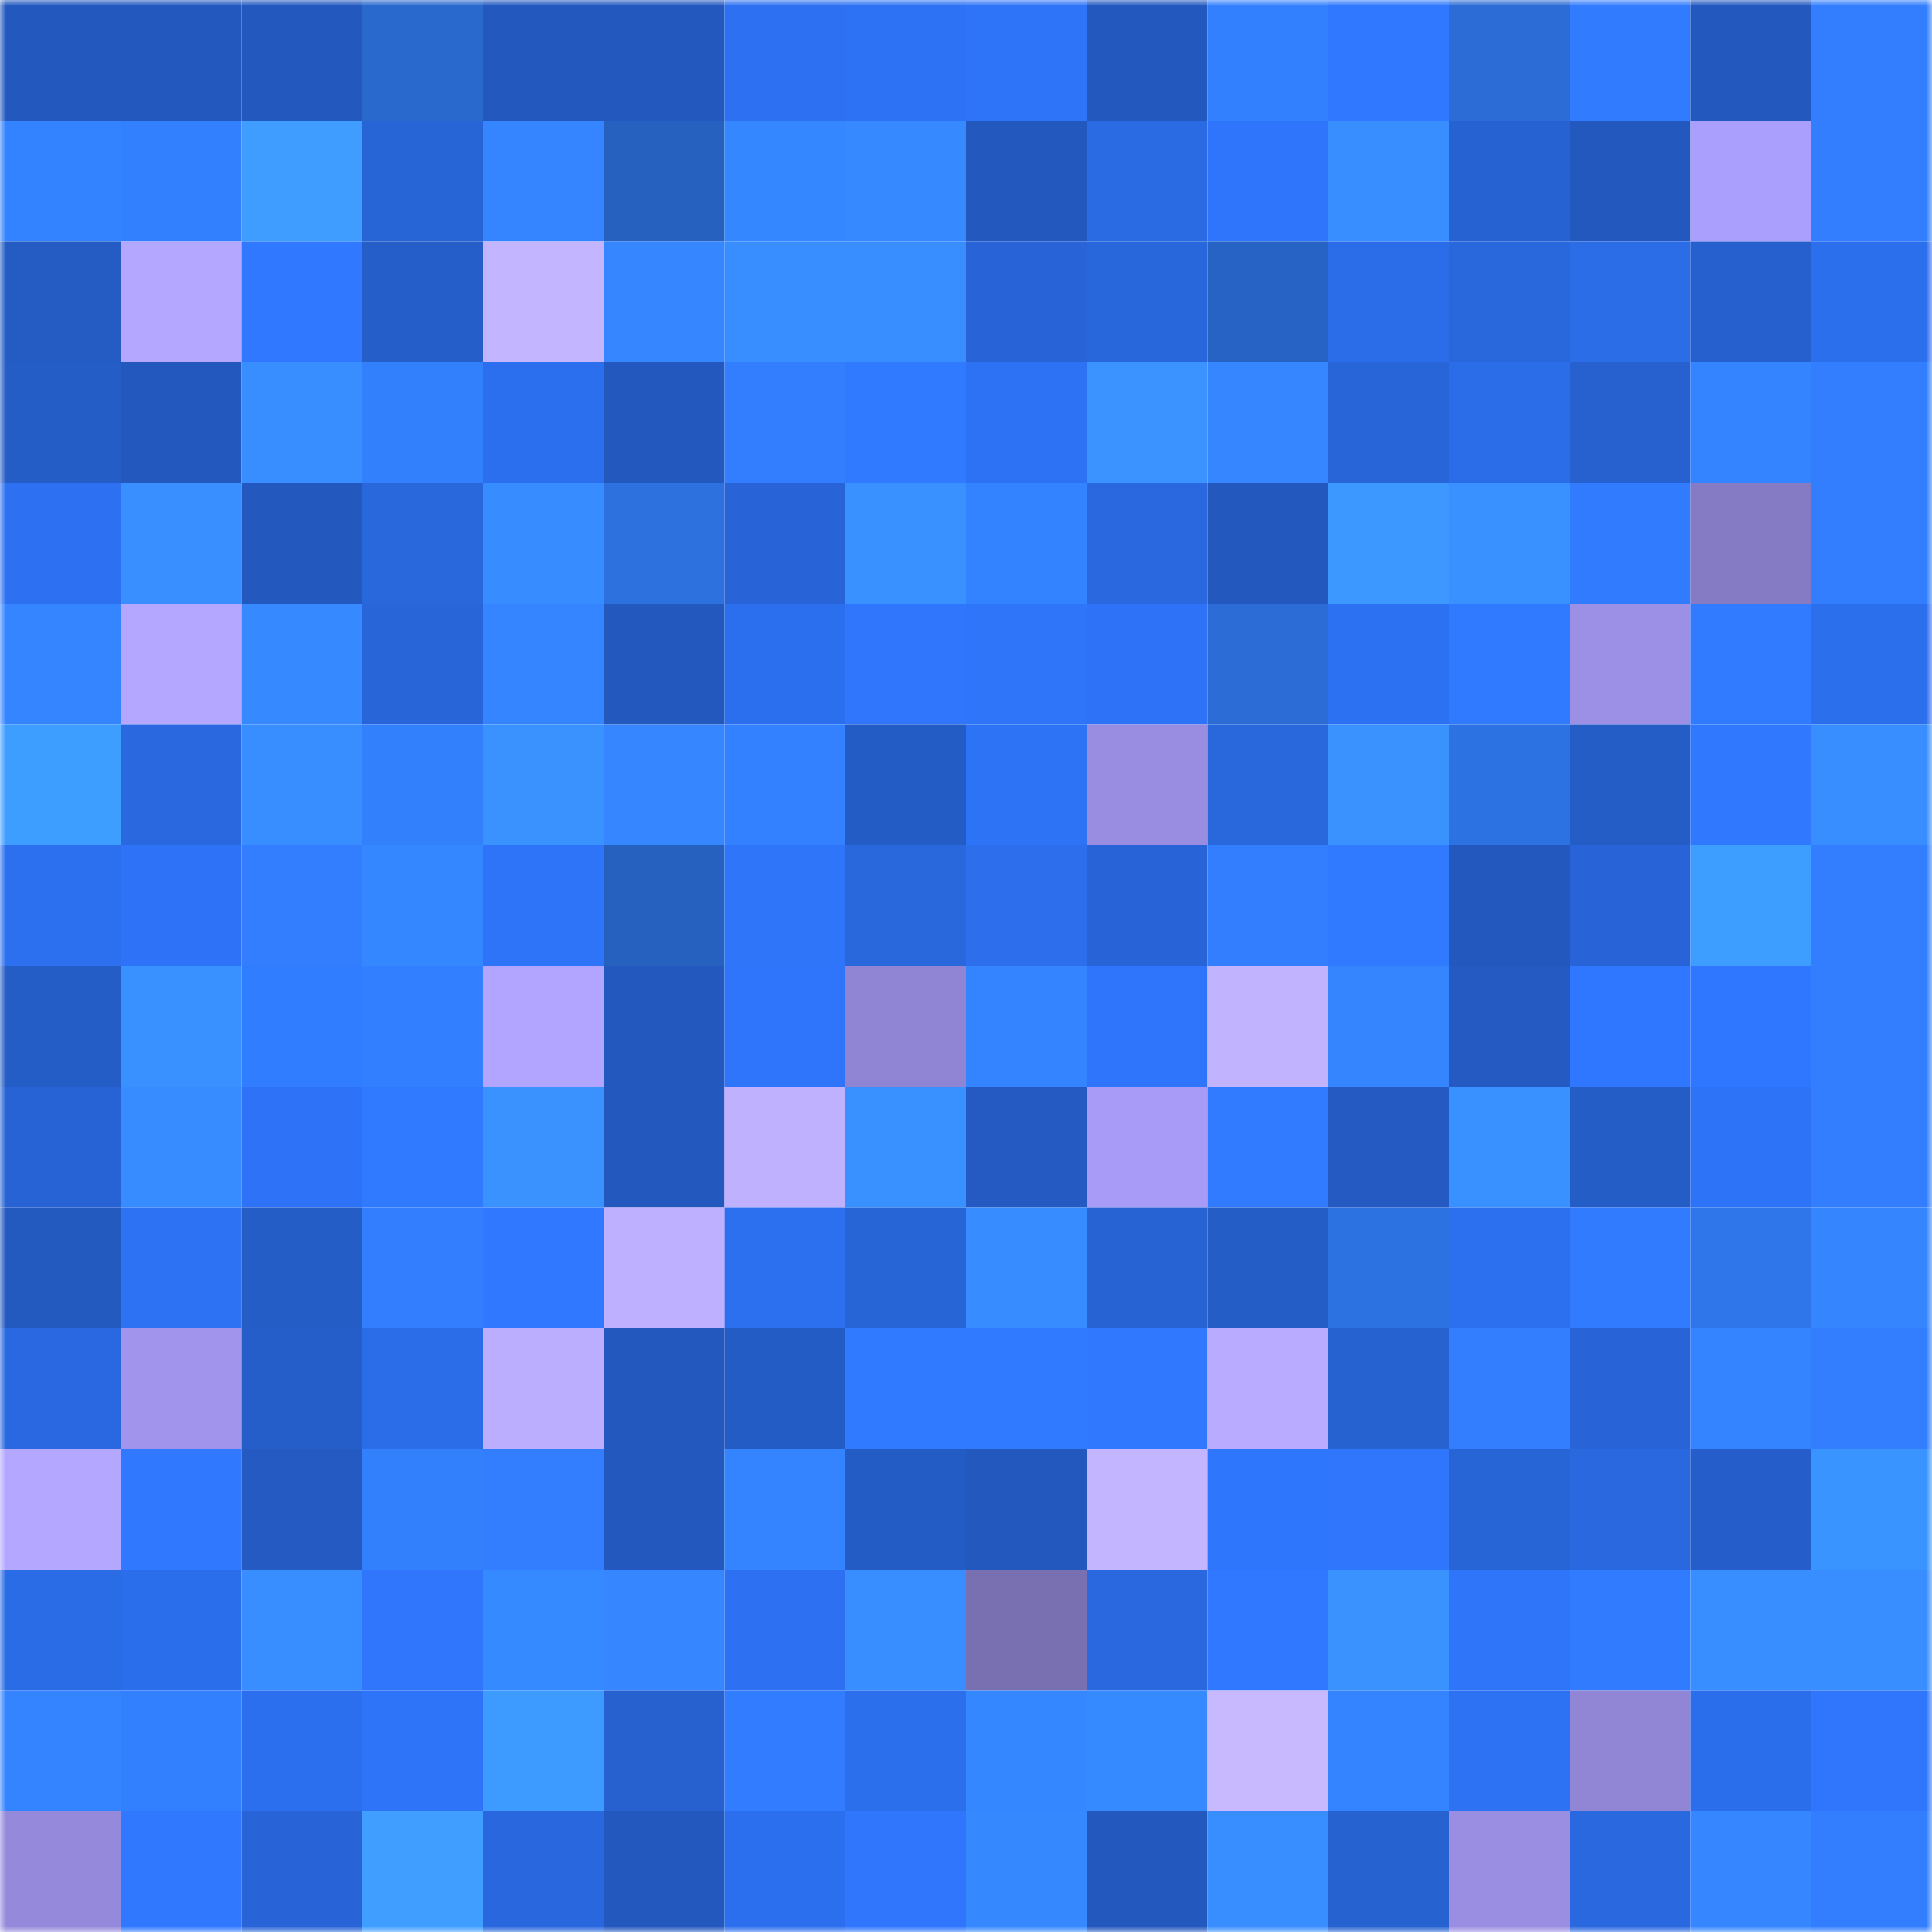 <svg viewBox="0 0 160 160" fill="none" role="img" xmlns="http://www.w3.org/2000/svg" width="240" height="240" name="basenames%2Cheber1.base.eth"><mask id="593301750" mask-type="alpha" maskUnits="userSpaceOnUse" x="0" y="0" width="160" height="160"><rect width="160" height="160" fill="#FFFFFF"></rect></mask><g mask="url(#593301750)"><rect x="0" y="0" width="10" height="10" fill="#2359bf"></rect><rect x="10" y="0" width="10" height="10" fill="#2359bf"></rect><rect x="20" y="0" width="10" height="10" fill="#2359bf"></rect><rect x="30" y="0" width="10" height="10" fill="#2968cd"></rect><rect x="40" y="0" width="10" height="10" fill="#2359bf"></rect><rect x="50" y="0" width="10" height="10" fill="#2359bf"></rect><rect x="60" y="0" width="10" height="10" fill="#2d71f2"></rect><rect x="70" y="0" width="10" height="10" fill="#2d72f5"></rect><rect x="80" y="0" width="10" height="10" fill="#2e74f8"></rect><rect x="90" y="0" width="10" height="10" fill="#2359bf"></rect><rect x="100" y="0" width="10" height="10" fill="#3380ff"></rect><rect x="110" y="0" width="10" height="10" fill="#2f78ff"></rect><rect x="120" y="0" width="10" height="10" fill="#2b6cd6"></rect><rect x="130" y="0" width="10" height="10" fill="#317bff"></rect><rect x="140" y="0" width="10" height="10" fill="#2359bf"></rect><rect x="150" y="0" width="10" height="10" fill="#327eff"></rect><rect x="0" y="10" width="10" height="10" fill="#3382ff"></rect><rect x="10" y="10" width="10" height="10" fill="#3380ff"></rect><rect x="20" y="10" width="10" height="10" fill="#3e9dff"></rect><rect x="30" y="10" width="10" height="10" fill="#2764d5"></rect><rect x="40" y="10" width="10" height="10" fill="#3485ff"></rect><rect x="50" y="10" width="10" height="10" fill="#2661bf"></rect><rect x="60" y="10" width="10" height="10" fill="#3587ff"></rect><rect x="70" y="10" width="10" height="10" fill="#3689ff"></rect><rect x="80" y="10" width="10" height="10" fill="#2359bf"></rect><rect x="90" y="10" width="10" height="10" fill="#2a6ae3"></rect><rect x="100" y="10" width="10" height="10" fill="#2e75fb"></rect><rect x="110" y="10" width="10" height="10" fill="#388eff"></rect><rect x="120" y="10" width="10" height="10" fill="#2762d3"></rect><rect x="130" y="10" width="10" height="10" fill="#2359bf"></rect><rect x="140" y="10" width="10" height="10" fill="#ab9ffd"></rect><rect x="150" y="10" width="10" height="10" fill="#327eff"></rect><rect x="0" y="20" width="10" height="10" fill="#245cc4"></rect><rect x="10" y="20" width="10" height="10" fill="#b4a7ff"></rect><rect x="20" y="20" width="10" height="10" fill="#2f78ff"></rect><rect x="30" y="20" width="10" height="10" fill="#255ec9"></rect><rect x="40" y="20" width="10" height="10" fill="#c3b5ff"></rect><rect x="50" y="20" width="10" height="10" fill="#3586ff"></rect><rect x="60" y="20" width="10" height="10" fill="#388dff"></rect><rect x="70" y="20" width="10" height="10" fill="#388dff"></rect><rect x="80" y="20" width="10" height="10" fill="#2864d7"></rect><rect x="90" y="20" width="10" height="10" fill="#2866db"></rect><rect x="100" y="20" width="10" height="10" fill="#2763c4"></rect><rect x="110" y="20" width="10" height="10" fill="#2b6de9"></rect><rect x="120" y="20" width="10" height="10" fill="#2967dc"></rect><rect x="130" y="20" width="10" height="10" fill="#2b6ce7"></rect><rect x="140" y="20" width="10" height="10" fill="#2660cf"></rect><rect x="150" y="20" width="10" height="10" fill="#2c6fed"></rect><rect x="0" y="30" width="10" height="10" fill="#255dc7"></rect><rect x="10" y="30" width="10" height="10" fill="#2359bf"></rect><rect x="20" y="30" width="10" height="10" fill="#388dff"></rect><rect x="30" y="30" width="10" height="10" fill="#3380fd"></rect><rect x="40" y="30" width="10" height="10" fill="#2c6fee"></rect><rect x="50" y="30" width="10" height="10" fill="#2359bf"></rect><rect x="60" y="30" width="10" height="10" fill="#327eff"></rect><rect x="70" y="30" width="10" height="10" fill="#307aff"></rect><rect x="80" y="30" width="10" height="10" fill="#2d72f5"></rect><rect x="90" y="30" width="10" height="10" fill="#3a93ff"></rect><rect x="100" y="30" width="10" height="10" fill="#3586ff"></rect><rect x="110" y="30" width="10" height="10" fill="#2865d9"></rect><rect x="120" y="30" width="10" height="10" fill="#2b6de9"></rect><rect x="130" y="30" width="10" height="10" fill="#2661cf"></rect><rect x="140" y="30" width="10" height="10" fill="#3484ff"></rect><rect x="150" y="30" width="10" height="10" fill="#327eff"></rect><rect x="0" y="40" width="10" height="10" fill="#2d71f2"></rect><rect x="10" y="40" width="10" height="10" fill="#398fff"></rect><rect x="20" y="40" width="10" height="10" fill="#2359bf"></rect><rect x="30" y="40" width="10" height="10" fill="#2967dd"></rect><rect x="40" y="40" width="10" height="10" fill="#378cff"></rect><rect x="50" y="40" width="10" height="10" fill="#2d71df"></rect><rect x="60" y="40" width="10" height="10" fill="#2864d7"></rect><rect x="70" y="40" width="10" height="10" fill="#3990ff"></rect><rect x="80" y="40" width="10" height="10" fill="#3382ff"></rect><rect x="90" y="40" width="10" height="10" fill="#2968df"></rect><rect x="100" y="40" width="10" height="10" fill="#2359bf"></rect><rect x="110" y="40" width="10" height="10" fill="#3c98ff"></rect><rect x="120" y="40" width="10" height="10" fill="#3991ff"></rect><rect x="130" y="40" width="10" height="10" fill="#317bff"></rect><rect x="140" y="40" width="10" height="10" fill="#857bc4"></rect><rect x="150" y="40" width="10" height="10" fill="#327eff"></rect><rect x="0" y="50" width="10" height="10" fill="#3485ff"></rect><rect x="10" y="50" width="10" height="10" fill="#b4a7ff"></rect><rect x="20" y="50" width="10" height="10" fill="#3689ff"></rect><rect x="30" y="50" width="10" height="10" fill="#2865d9"></rect><rect x="40" y="50" width="10" height="10" fill="#3485ff"></rect><rect x="50" y="50" width="10" height="10" fill="#2359bf"></rect><rect x="60" y="50" width="10" height="10" fill="#2c6fee"></rect><rect x="70" y="50" width="10" height="10" fill="#2f76fd"></rect><rect x="80" y="50" width="10" height="10" fill="#2e75fa"></rect><rect x="90" y="50" width="10" height="10" fill="#2e73f7"></rect><rect x="100" y="50" width="10" height="10" fill="#2b6cd6"></rect><rect x="110" y="50" width="10" height="10" fill="#2c71f1"></rect><rect x="120" y="50" width="10" height="10" fill="#307aff"></rect><rect x="130" y="50" width="10" height="10" fill="#9b90e5"></rect><rect x="140" y="50" width="10" height="10" fill="#307bff"></rect><rect x="150" y="50" width="10" height="10" fill="#2c6fed"></rect><rect x="0" y="60" width="10" height="10" fill="#3e9eff"></rect><rect x="10" y="60" width="10" height="10" fill="#2968df"></rect><rect x="20" y="60" width="10" height="10" fill="#388eff"></rect><rect x="30" y="60" width="10" height="10" fill="#3380fd"></rect><rect x="40" y="60" width="10" height="10" fill="#3a92ff"></rect><rect x="50" y="60" width="10" height="10" fill="#3586ff"></rect><rect x="60" y="60" width="10" height="10" fill="#3381ff"></rect><rect x="70" y="60" width="10" height="10" fill="#245cc5"></rect><rect x="80" y="60" width="10" height="10" fill="#2d73f6"></rect><rect x="90" y="60" width="10" height="10" fill="#998de1"></rect><rect x="100" y="60" width="10" height="10" fill="#2967dc"></rect><rect x="110" y="60" width="10" height="10" fill="#3a92ff"></rect><rect x="120" y="60" width="10" height="10" fill="#2d72e2"></rect><rect x="130" y="60" width="10" height="10" fill="#255dc7"></rect><rect x="140" y="60" width="10" height="10" fill="#3079ff"></rect><rect x="150" y="60" width="10" height="10" fill="#388dff"></rect><rect x="0" y="70" width="10" height="10" fill="#2c6fef"></rect><rect x="10" y="70" width="10" height="10" fill="#2e73f7"></rect><rect x="20" y="70" width="10" height="10" fill="#327eff"></rect><rect x="30" y="70" width="10" height="10" fill="#3587ff"></rect><rect x="40" y="70" width="10" height="10" fill="#2e74f8"></rect><rect x="50" y="70" width="10" height="10" fill="#2661bf"></rect><rect x="60" y="70" width="10" height="10" fill="#2e75fa"></rect><rect x="70" y="70" width="10" height="10" fill="#2967dd"></rect><rect x="80" y="70" width="10" height="10" fill="#2c6eec"></rect><rect x="90" y="70" width="10" height="10" fill="#2864d7"></rect><rect x="100" y="70" width="10" height="10" fill="#327eff"></rect><rect x="110" y="70" width="10" height="10" fill="#307aff"></rect><rect x="120" y="70" width="10" height="10" fill="#2359bf"></rect><rect x="130" y="70" width="10" height="10" fill="#2864d7"></rect><rect x="140" y="70" width="10" height="10" fill="#3e9eff"></rect><rect x="150" y="70" width="10" height="10" fill="#327eff"></rect><rect x="0" y="80" width="10" height="10" fill="#255dc7"></rect><rect x="10" y="80" width="10" height="10" fill="#3991ff"></rect><rect x="20" y="80" width="10" height="10" fill="#317dff"></rect><rect x="30" y="80" width="10" height="10" fill="#3280ff"></rect><rect x="40" y="80" width="10" height="10" fill="#b2a5ff"></rect><rect x="50" y="80" width="10" height="10" fill="#2359bf"></rect><rect x="60" y="80" width="10" height="10" fill="#2e75fc"></rect><rect x="70" y="80" width="10" height="10" fill="#9085d4"></rect><rect x="80" y="80" width="10" height="10" fill="#3483ff"></rect><rect x="90" y="80" width="10" height="10" fill="#2e75fb"></rect><rect x="100" y="80" width="10" height="10" fill="#c2b3ff"></rect><rect x="110" y="80" width="10" height="10" fill="#3585ff"></rect><rect x="120" y="80" width="10" height="10" fill="#245ac1"></rect><rect x="130" y="80" width="10" height="10" fill="#2f77ff"></rect><rect x="140" y="80" width="10" height="10" fill="#2f77ff"></rect><rect x="150" y="80" width="10" height="10" fill="#327eff"></rect><rect x="0" y="90" width="10" height="10" fill="#2763d4"></rect><rect x="10" y="90" width="10" height="10" fill="#378cff"></rect><rect x="20" y="90" width="10" height="10" fill="#2e73f7"></rect><rect x="30" y="90" width="10" height="10" fill="#307aff"></rect><rect x="40" y="90" width="10" height="10" fill="#3a92ff"></rect><rect x="50" y="90" width="10" height="10" fill="#2359bf"></rect><rect x="60" y="90" width="10" height="10" fill="#c0b1ff"></rect><rect x="70" y="90" width="10" height="10" fill="#3990ff"></rect><rect x="80" y="90" width="10" height="10" fill="#245ac1"></rect><rect x="90" y="90" width="10" height="10" fill="#a89bf7"></rect><rect x="100" y="90" width="10" height="10" fill="#307bff"></rect><rect x="110" y="90" width="10" height="10" fill="#245ac1"></rect><rect x="120" y="90" width="10" height="10" fill="#3990ff"></rect><rect x="130" y="90" width="10" height="10" fill="#255dc7"></rect><rect x="140" y="90" width="10" height="10" fill="#2d73f7"></rect><rect x="150" y="90" width="10" height="10" fill="#327eff"></rect><rect x="0" y="100" width="10" height="10" fill="#235ac0"></rect><rect x="10" y="100" width="10" height="10" fill="#2d72f3"></rect><rect x="20" y="100" width="10" height="10" fill="#255dc6"></rect><rect x="30" y="100" width="10" height="10" fill="#327eff"></rect><rect x="40" y="100" width="10" height="10" fill="#2f78ff"></rect><rect x="50" y="100" width="10" height="10" fill="#beb0ff"></rect><rect x="60" y="100" width="10" height="10" fill="#2c6fef"></rect><rect x="70" y="100" width="10" height="10" fill="#2764d5"></rect><rect x="80" y="100" width="10" height="10" fill="#378cff"></rect><rect x="90" y="100" width="10" height="10" fill="#2763d3"></rect><rect x="100" y="100" width="10" height="10" fill="#255dc6"></rect><rect x="110" y="100" width="10" height="10" fill="#2d72e1"></rect><rect x="120" y="100" width="10" height="10" fill="#2c6fef"></rect><rect x="130" y="100" width="10" height="10" fill="#317bff"></rect><rect x="140" y="100" width="10" height="10" fill="#2f76ea"></rect><rect x="150" y="100" width="10" height="10" fill="#3585ff"></rect><rect x="0" y="110" width="10" height="10" fill="#2968e0"></rect><rect x="10" y="110" width="10" height="10" fill="#a094ec"></rect><rect x="20" y="110" width="10" height="10" fill="#255ec9"></rect><rect x="30" y="110" width="10" height="10" fill="#2b6de9"></rect><rect x="40" y="110" width="10" height="10" fill="#bcaeff"></rect><rect x="50" y="110" width="10" height="10" fill="#2359bf"></rect><rect x="60" y="110" width="10" height="10" fill="#245cc5"></rect><rect x="70" y="110" width="10" height="10" fill="#307aff"></rect><rect x="80" y="110" width="10" height="10" fill="#307aff"></rect><rect x="90" y="110" width="10" height="10" fill="#3079ff"></rect><rect x="100" y="110" width="10" height="10" fill="#b9abff"></rect><rect x="110" y="110" width="10" height="10" fill="#2762d1"></rect><rect x="120" y="110" width="10" height="10" fill="#327eff"></rect><rect x="130" y="110" width="10" height="10" fill="#2864d7"></rect><rect x="140" y="110" width="10" height="10" fill="#3483ff"></rect><rect x="150" y="110" width="10" height="10" fill="#327eff"></rect><rect x="0" y="120" width="10" height="10" fill="#b4a7ff"></rect><rect x="10" y="120" width="10" height="10" fill="#3079ff"></rect><rect x="20" y="120" width="10" height="10" fill="#245ac1"></rect><rect x="30" y="120" width="10" height="10" fill="#3380fd"></rect><rect x="40" y="120" width="10" height="10" fill="#327eff"></rect><rect x="50" y="120" width="10" height="10" fill="#2359bf"></rect><rect x="60" y="120" width="10" height="10" fill="#3483ff"></rect><rect x="70" y="120" width="10" height="10" fill="#245cc5"></rect><rect x="80" y="120" width="10" height="10" fill="#2359bf"></rect><rect x="90" y="120" width="10" height="10" fill="#c3b5ff"></rect><rect x="100" y="120" width="10" height="10" fill="#2e76fc"></rect><rect x="110" y="120" width="10" height="10" fill="#2f76fd"></rect><rect x="120" y="120" width="10" height="10" fill="#2764d5"></rect><rect x="130" y="120" width="10" height="10" fill="#2968df"></rect><rect x="140" y="120" width="10" height="10" fill="#255eca"></rect><rect x="150" y="120" width="10" height="10" fill="#3a94ff"></rect><rect x="0" y="130" width="10" height="10" fill="#2a6be6"></rect><rect x="10" y="130" width="10" height="10" fill="#2b6eeb"></rect><rect x="20" y="130" width="10" height="10" fill="#388dff"></rect><rect x="30" y="130" width="10" height="10" fill="#2f76fd"></rect><rect x="40" y="130" width="10" height="10" fill="#368aff"></rect><rect x="50" y="130" width="10" height="10" fill="#3586ff"></rect><rect x="60" y="130" width="10" height="10" fill="#2d71f2"></rect><rect x="70" y="130" width="10" height="10" fill="#388dff"></rect><rect x="80" y="130" width="10" height="10" fill="#7970b2"></rect><rect x="90" y="130" width="10" height="10" fill="#2968df"></rect><rect x="100" y="130" width="10" height="10" fill="#2f78ff"></rect><rect x="110" y="130" width="10" height="10" fill="#3a92ff"></rect><rect x="120" y="130" width="10" height="10" fill="#2e75fa"></rect><rect x="130" y="130" width="10" height="10" fill="#317bff"></rect><rect x="140" y="130" width="10" height="10" fill="#388dff"></rect><rect x="150" y="130" width="10" height="10" fill="#388dff"></rect><rect x="0" y="140" width="10" height="10" fill="#3483ff"></rect><rect x="10" y="140" width="10" height="10" fill="#3380ff"></rect><rect x="20" y="140" width="10" height="10" fill="#2c6fee"></rect><rect x="30" y="140" width="10" height="10" fill="#2e74f9"></rect><rect x="40" y="140" width="10" height="10" fill="#3d9aff"></rect><rect x="50" y="140" width="10" height="10" fill="#2661cf"></rect><rect x="60" y="140" width="10" height="10" fill="#317cff"></rect><rect x="70" y="140" width="10" height="10" fill="#2c6fed"></rect><rect x="80" y="140" width="10" height="10" fill="#3587ff"></rect><rect x="90" y="140" width="10" height="10" fill="#368aff"></rect><rect x="100" y="140" width="10" height="10" fill="#c8b9ff"></rect><rect x="110" y="140" width="10" height="10" fill="#3483ff"></rect><rect x="120" y="140" width="10" height="10" fill="#2d72f3"></rect><rect x="130" y="140" width="10" height="10" fill="#9186d6"></rect><rect x="140" y="140" width="10" height="10" fill="#2b6eeb"></rect><rect x="150" y="140" width="10" height="10" fill="#2f76fd"></rect><rect x="0" y="150" width="10" height="10" fill="#9489db"></rect><rect x="10" y="150" width="10" height="10" fill="#3079ff"></rect><rect x="20" y="150" width="10" height="10" fill="#2864d7"></rect><rect x="30" y="150" width="10" height="10" fill="#3f9eff"></rect><rect x="40" y="150" width="10" height="10" fill="#2967de"></rect><rect x="50" y="150" width="10" height="10" fill="#2359bf"></rect><rect x="60" y="150" width="10" height="10" fill="#2c6fee"></rect><rect x="70" y="150" width="10" height="10" fill="#2f76fd"></rect><rect x="80" y="150" width="10" height="10" fill="#3688ff"></rect><rect x="90" y="150" width="10" height="10" fill="#2359bf"></rect><rect x="100" y="150" width="10" height="10" fill="#388dff"></rect><rect x="110" y="150" width="10" height="10" fill="#2762d1"></rect><rect x="120" y="150" width="10" height="10" fill="#9a8ee3"></rect><rect x="130" y="150" width="10" height="10" fill="#2968df"></rect><rect x="140" y="150" width="10" height="10" fill="#3586ff"></rect><rect x="150" y="150" width="10" height="10" fill="#327eff"></rect></g></svg>